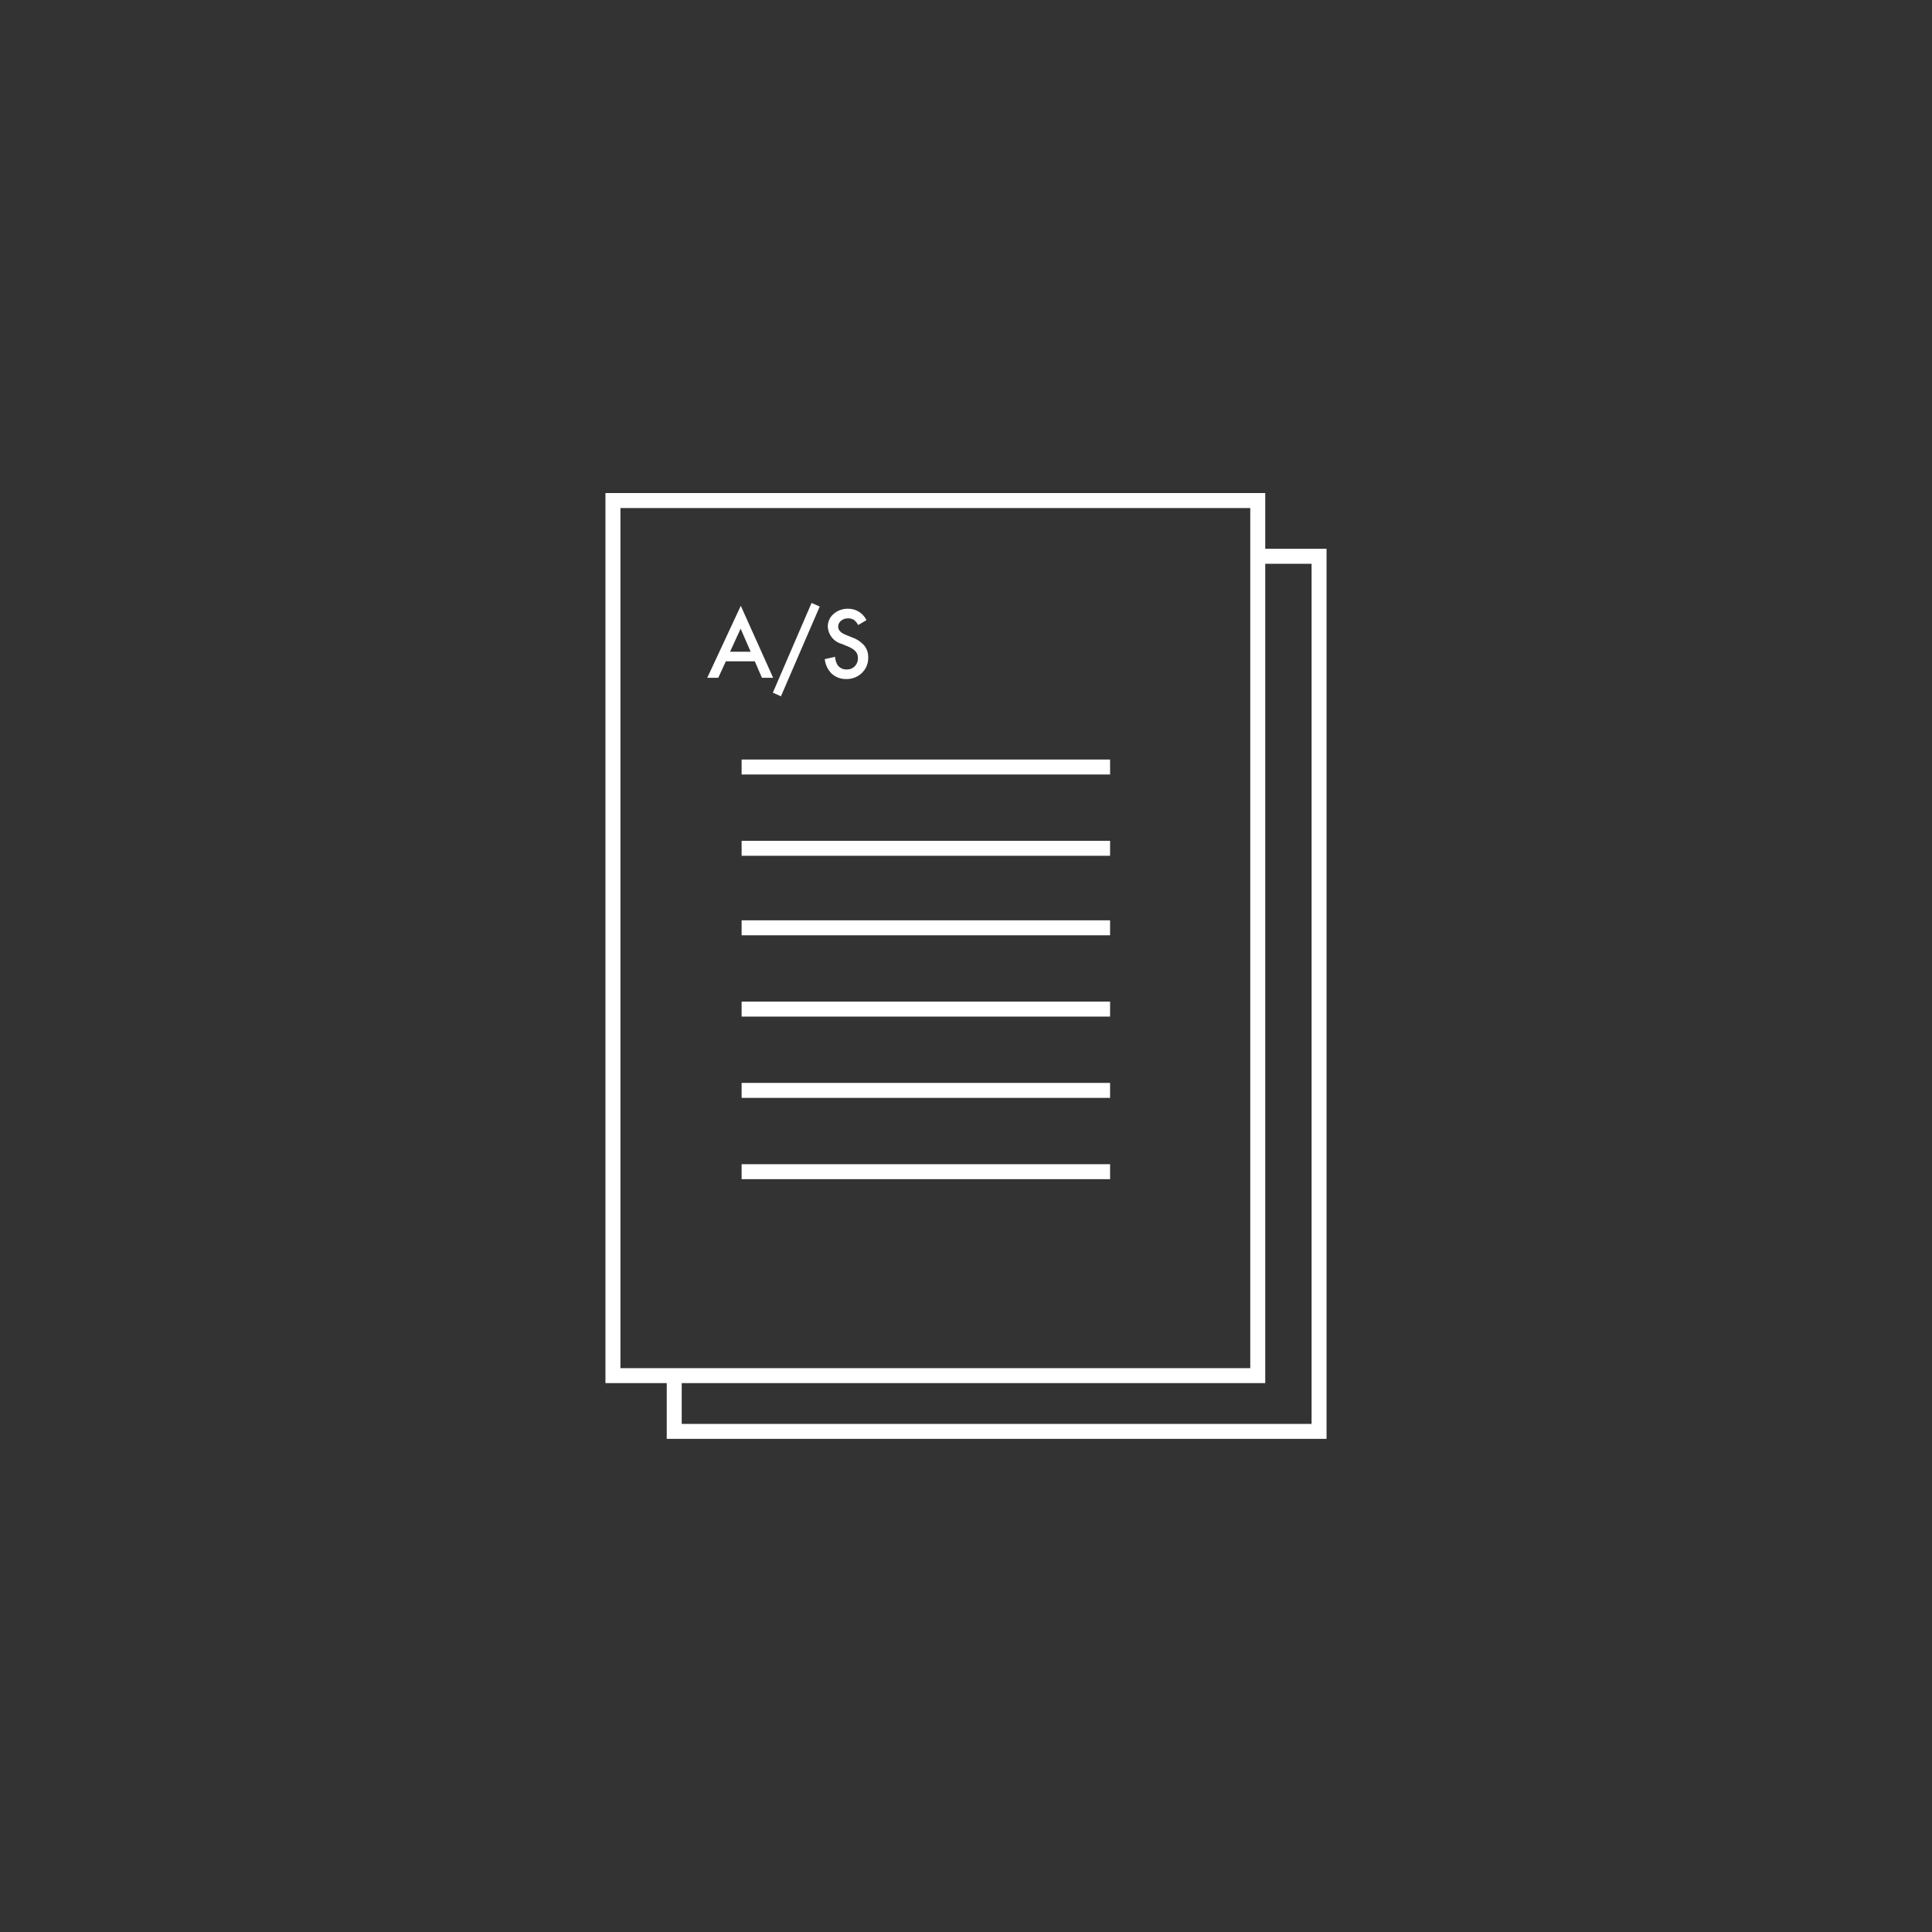 <svg id="Ikoner" xmlns="http://www.w3.org/2000/svg" viewBox="0 0 258 258"><rect x="0" y="0" width="258" height="258" fill="#333333" stroke="none"/><title>Oprettelse-af-as</title><path d="M166.961,67.843H82.852V182.704h84.108ZM114.491,83.435a1.226,1.226,0,0,0-.229-.404,1.826,1.826,0,0,0-.401-.346,3.867,3.867,0,0,0-.586-.308l-.873-.363a2.513,2.513,0,0,1-1.857-2.297,2.179,2.179,0,0,1,.779-1.705,2.816,2.816,0,0,1,1.939-.691,2.708,2.708,0,0,1,2.443,1.523l-1.107.656a1.903,1.903,0,0,0-.592-.703,1.381,1.381,0,0,0-.756-.188,1.396,1.396,0,0,0-.943.322.999.999,0,0,0-.375.797q0,.662.984,1.066l.902.369a3.852,3.852,0,0,1,1.611,1.087,2.45,2.45,0,0,1,.51,1.573,2.764,2.764,0,0,1-.832,2.062,2.856,2.856,0,0,1-2.08.82,2.783,2.783,0,0,1-1.945-.697,3.21,3.21,0,0,1-.943-1.963l1.383-.305a2.352,2.352,0,0,0,.328,1.102,1.559,1.559,0,0,0,2.291.158,1.48,1.48,0,0,0,.422-1.084A1.521,1.521,0,0,0,114.491,83.435Zm-5.024-6.407-5.18,11.988L103.208,88.53l5.168-11.982ZM95.919,86.544h-1.471l4.477-9.615,4.318,9.615H101.749l-.949-2.197H96.927ZM148.241,157.467H99.036v-2h49.205Zm0-10.856H99.036v-2h49.205Zm0-10.854H99.036v-2h49.205Zm0-10.856H99.036v-2h49.205Zm0-10.617H99.036v-2h49.205Zm0-10.854H99.036v-2h49.205Z" fill="none"/><polygon points="97.496 83.063 100.244 83.063 98.902 79.987 97.496 83.063" fill="none"/><polygon points="168.961 184.704 91.037 184.704 91.037 190.148 175.148 190.148 175.148 75.288 168.961 75.288 168.961 184.704" fill="none"/><path d="M168.961,73.288V65.843H80.852V184.704h8.185v7.443h88.111V73.288Zm-86.108,109.416V67.843h84.108V182.704Zm92.296,7.443H91.037v-5.443h77.924V75.288h6.188Z" fill="#fff"/><rect x="99.036" y="101.428" width="49.205" height="2" fill="#fff"/><rect x="99.036" y="112.282" width="49.205" height="2" fill="#fff"/><rect x="99.036" y="122.9" width="49.205" height="2" fill="#fff"/><rect x="99.036" y="133.756" width="49.205" height="2" fill="#fff"/><rect x="99.036" y="144.611" width="49.205" height="2" fill="#fff"/><rect x="99.036" y="155.467" width="49.205" height="2" fill="#fff"/><path d="M101.749,90.512h1.494L98.925,80.897l-4.477,9.615h1.471l1.008-2.197h3.873ZM97.496,87.032l1.406-3.076,1.342,3.076Z" fill="#fff"/><polygon points="104.287 92.985 109.466 80.997 108.376 80.516 103.208 92.499 104.287 92.985" fill="#fff"/><path d="M113.082,89.399a1.421,1.421,0,0,1-1.23-.586,2.352,2.352,0,0,1-.328-1.102l-1.383.305a3.21,3.21,0,0,0,.943,1.963,2.783,2.783,0,0,0,1.945.697,2.856,2.856,0,0,0,2.08-.82,2.764,2.764,0,0,0,.832-2.062,2.45,2.45,0,0,0-.51-1.573,3.852,3.852,0,0,0-1.611-1.087l-.902-.369q-.984-.404-.984-1.066a.999.999,0,0,1,.375-.797,1.396,1.396,0,0,1,.943-.322,1.381,1.381,0,0,1,.756.188,1.903,1.903,0,0,1,.592.703l1.107-.656a2.708,2.708,0,0,0-2.443-1.523,2.816,2.816,0,0,0-1.939.691,2.179,2.179,0,0,0-.779,1.705,2.513,2.513,0,0,0,1.857,2.297l.873.363a3.867,3.867,0,0,1,.586.308,1.826,1.826,0,0,1,.401.346,1.226,1.226,0,0,1,.229.404,1.521,1.521,0,0,1,.073.483,1.48,1.48,0,0,1-.422,1.084A1.428,1.428,0,0,1,113.082,89.399Z" fill="#fff"/></svg>